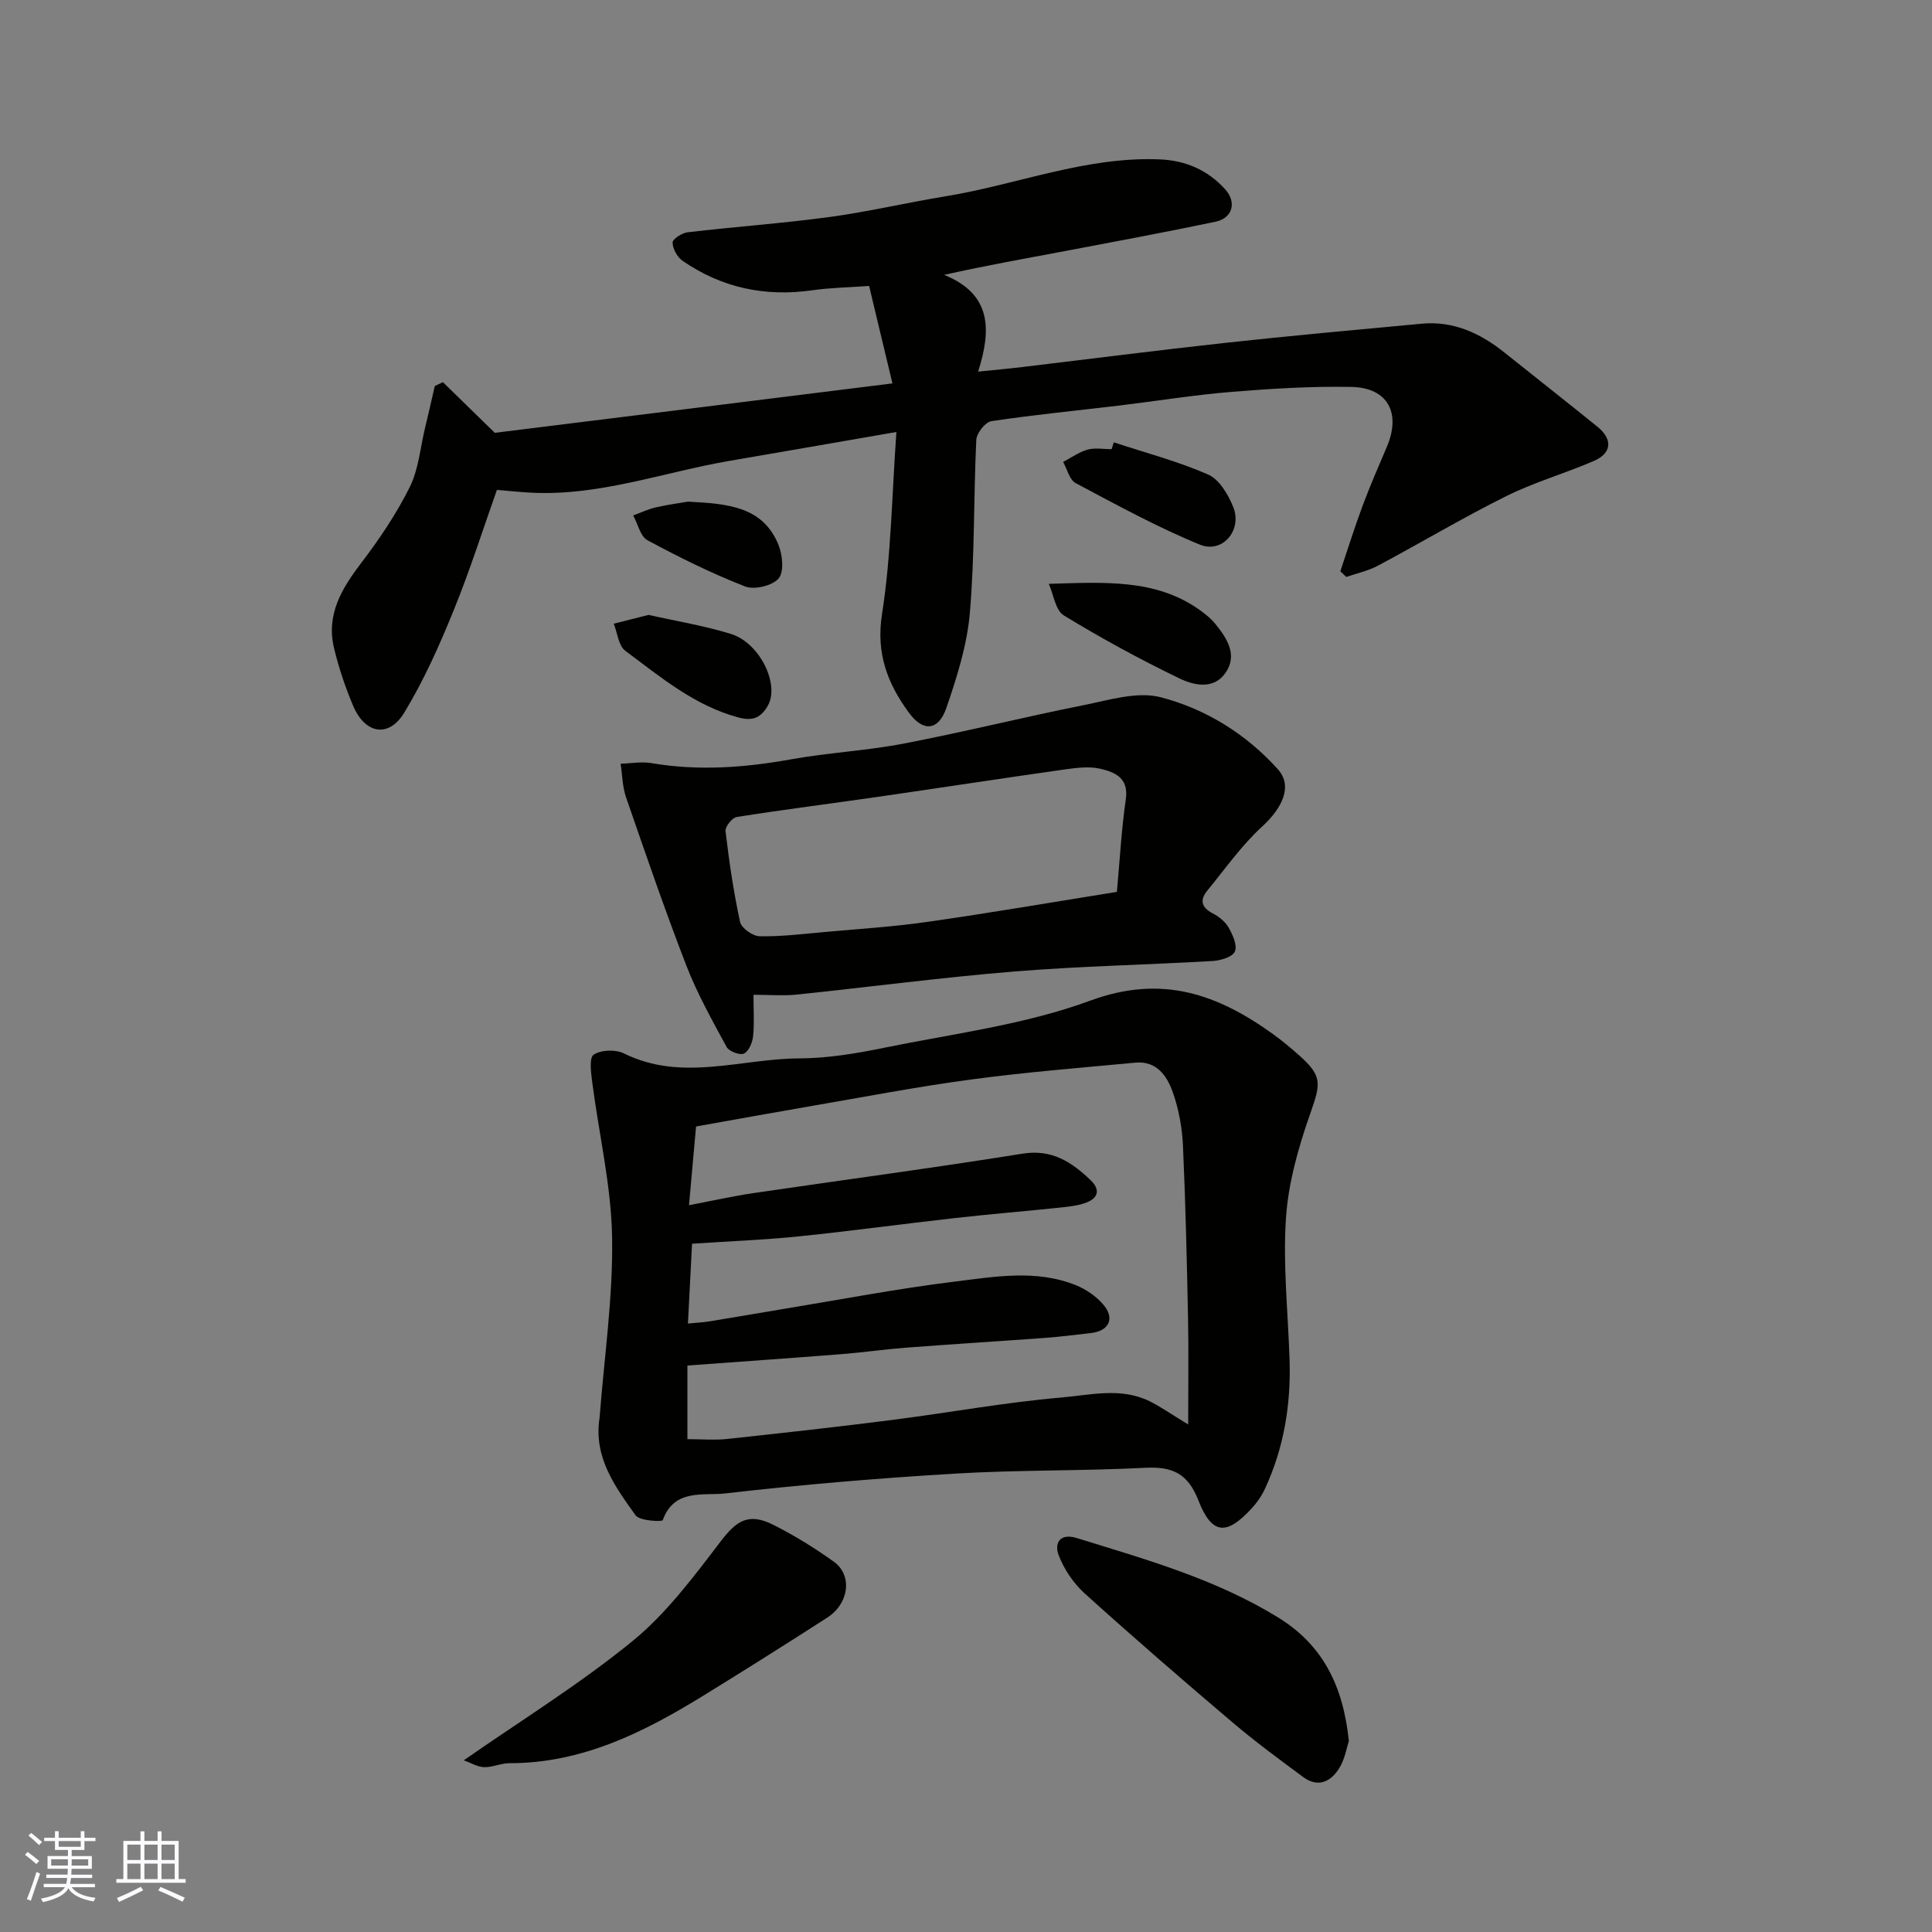<svg enable-background="new 0 0 400 400" viewBox="0 0 400 400" xmlns="http://www.w3.org/2000/svg"><rect x="0" y="0" width="400" height="400" fill="#808080" stroke="none"/><g fill="#010100"><path d="m124.14 293.49c.94-12.33 2.79-24.81 2.59-37.26-.17-10.7-2.72-21.36-4.1-32.06-.26-1.98-.69-5.16.28-5.81 1.52-1.01 4.54-1.12 6.27-.26 11.99 5.94 24.21 1.08 36.29 1.03 5.85-.02 11.77-1.01 17.53-2.19 14.33-2.93 29.13-4.76 42.73-9.77 14.83-5.46 26.33-1.35 37.83 6.93 1.86 1.34 3.63 2.82 5.35 4.34 4.92 4.37 4.57 5.84 2.34 12.18-2.44 6.96-4.53 14.32-5.01 21.63-.64 9.7.44 19.52.75 29.28.3 9.29-1.17 18.27-5.11 26.74-.68 1.46-1.65 2.85-2.75 4.04-5.18 5.64-8.22 5.47-11.01-1.66-2.19-5.61-5.4-7.05-11.02-6.76-13.08.67-26.21.42-39.28 1.2-15.92.95-31.84 2.28-47.68 4.11-4.44.51-10.57-1.06-12.93 5.54-.12.35-4.79.16-5.62-1.01-4.26-5.96-8.75-12.04-7.45-20.24zm18.29-19.47c1.52-.15 2.95-.21 4.36-.43 5.15-.83 10.3-1.74 15.45-2.59 11.76-1.93 23.47-4.19 35.29-5.64 8.38-1.03 16.98-2.6 25.25.74 2.05.83 4.09 2.23 5.55 3.89 2.58 2.91 1.35 5.57-2.47 6-3.1.35-6.19.76-9.29.99-9.69.71-19.4 1.31-29.09 2.05-4.42.34-8.81.98-13.23 1.33-10.59.83-21.2 1.57-31.93 2.36v15.24c2.95 0 5.62.24 8.23-.04 11.41-1.22 22.81-2.49 34.19-3.94 11.68-1.49 23.29-3.63 35-4.64 5.99-.51 12.31-2.15 18.23.75 2.26 1.11 4.34 2.59 8.03 4.83 0-8.16.11-15.06-.03-21.95-.24-11.93-.51-23.87-1.05-35.79-.17-3.69-.86-7.49-2.08-10.97-1.19-3.41-3.33-6.62-7.8-6.2-11.29 1.07-22.61 1.96-33.85 3.47-11.15 1.49-22.22 3.62-33.32 5.53-7.97 1.37-15.92 2.82-23.76 4.22-.49 5.5-.93 10.37-1.46 16.3 5.01-.96 9.09-1.88 13.21-2.49 18.6-2.74 37.23-5.2 55.79-8.18 6.14-.99 10.22 1.72 14.17 5.5 1.96 1.88 1.61 3.64-.85 4.6-1.63.63-3.46.84-5.22 1.03-7.35.77-14.72 1.37-22.06 2.2-10.74 1.2-21.46 2.68-32.21 3.78-7.35.75-14.74 1.03-22.2 1.53-.27 5.31-.54 10.53-.85 16.52z"/><path d="m184.77 79.38c-1.6-6.69-3.22-13.47-4.83-20.18-4.3.31-8.07.37-11.77.9-9.77 1.39-18.76-.51-26.86-6.11-1.1-.76-2.03-2.48-2.06-3.77-.01-.72 1.95-2 3.13-2.13 9.78-1.15 19.61-1.84 29.36-3.16 8.07-1.1 16.03-2.98 24.08-4.3 14.8-2.42 29.01-8.28 44.34-7.63 5.34.23 9.89 2.22 13.47 6.16 2.47 2.71 1.59 6-1.99 6.75-10.37 2.17-20.78 4.11-31.19 6.08-8.09 1.53-16.2 2.95-24.98 4.92 9.81 3.96 9.83 11.27 7.04 20.03 3.52-.36 6.34-.61 9.16-.95 13.99-1.67 27.97-3.47 41.98-5 13.54-1.48 27.12-2.71 40.68-3.97 6.6-.62 12.15 1.97 17.18 5.99 6.39 5.11 12.83 10.17 19.2 15.32 3.23 2.61 3.02 5.49-.73 7.11-5.97 2.59-12.3 4.38-18.11 7.27-9.03 4.49-17.71 9.68-26.61 14.42-2.02 1.08-4.35 1.56-6.53 2.32-.41-.39-.82-.78-1.23-1.17 1.52-4.51 2.94-9.07 4.6-13.53 1.53-4.12 3.29-8.16 5.02-12.21 3-7.02.22-12.28-7.32-12.43-8.26-.16-16.55.35-24.79 1.02-7.83.64-15.6 1.91-23.41 2.85-8.79 1.05-17.61 1.9-26.36 3.22-1.25.19-3.05 2.49-3.11 3.88-.57 11.92-.31 23.9-1.33 35.78-.57 6.68-2.67 13.33-4.87 19.72-1.62 4.71-4.79 5-7.71 1.03-4.43-6.02-6.89-12.28-5.61-20.45 1.9-12.14 2.04-24.55 2.98-37.72-12.3 2.13-23.37 4.06-34.45 5.96-13.83 2.36-27.24 7.43-41.58 6.58-1.93-.11-3.85-.31-6.68-.55-2.84 8-5.58 16.67-9 25.05-2.93 7.21-6.14 14.4-10.16 21.03-3.23 5.34-8.14 4.47-10.62-1.41-1.63-3.87-2.99-7.91-3.96-12-1.63-6.9 1.63-12.29 5.68-17.59 3.74-4.91 7.25-10.12 10-15.63 1.83-3.66 2.17-8.06 3.15-12.14.71-2.93 1.37-5.88 2.05-8.82.56-.27 1.12-.53 1.68-.8 3.23 3.16 6.47 6.31 10.74 10.49 26.22-3.24 53.99-6.7 82.33-10.23z"/><path d="m156 205.96c0 3.31.2 5.97-.08 8.58-.14 1.31-.89 3.11-1.89 3.59-.83.4-3.09-.45-3.59-1.36-2.99-5.51-6.08-11.03-8.34-16.86-4.45-11.5-8.45-23.17-12.48-34.83-.76-2.19-.77-4.63-1.13-6.96 2.14-.06 4.33-.48 6.4-.12 9.7 1.65 19.27.94 28.9-.79 7.72-1.39 15.62-1.78 23.32-3.26 12.46-2.39 24.78-5.47 37.22-7.95 5.28-1.05 11.12-2.91 15.99-1.64 9.32 2.42 17.7 7.62 24.26 14.92 3.1 3.45.95 7.98-3.25 11.83-4.27 3.91-7.67 8.77-11.37 13.28-1.61 1.96-1.23 3.5 1.15 4.73 1.28.66 2.59 1.73 3.28 2.95.84 1.49 1.82 3.66 1.28 4.93-.47 1.11-2.91 1.86-4.53 1.96-13.68.8-27.4 1.06-41.05 2.17-15.19 1.24-30.31 3.25-45.47 4.82-2.63.24-5.3.01-8.62.01zm75.24-21.31c.6-6.52.94-12.9 1.85-19.2.63-4.39-2.25-5.56-5.2-6.27-2.33-.56-4.97-.22-7.42.12-12.94 1.83-25.86 3.82-38.8 5.69-9.71 1.4-19.45 2.63-29.14 4.16-.95.15-2.43 2.02-2.32 2.93.75 6.31 1.67 12.62 3.02 18.82.28 1.26 2.61 2.91 4.02 2.94 4.42.09 8.87-.46 13.29-.86 7.2-.65 14.43-1.1 21.58-2.13 12.76-1.82 25.47-4.01 39.12-6.2z"/><path d="m96.02 364.45c11.95-8.32 24.05-15.79 34.97-24.71 7.01-5.73 12.64-13.31 18.2-20.59 3.31-4.35 5.81-6.03 10.96-3.43 4.34 2.19 8.54 4.78 12.49 7.62 3.91 2.81 3.15 8.67-1.38 11.58-8.49 5.46-17.03 10.85-25.63 16.14-12.34 7.6-25.12 14.01-40.15 13.99-1.75 0-3.51.87-5.26.82-1.36-.05-2.7-.88-4.2-1.42z"/><path d="m279.27 360.46c-.45 1.34-.81 3.68-1.95 5.55-1.72 2.83-4.39 4.2-7.49 1.92-5-3.69-10.02-7.39-14.75-11.41-10.29-8.74-20.5-17.57-30.51-26.62-2.32-2.1-4.28-5.01-5.39-7.93-.89-2.35.13-4.65 3.77-3.53 14.31 4.43 28.73 8.47 41.67 16.44 9.27 5.71 13.46 14.15 14.65 25.58z"/><path d="m217.14 120.88c11.73-.37 21.99-.96 30.87 5.15 1.34.92 2.68 1.98 3.69 3.24 2.4 2.97 4.58 6.4 2 10.07-2.48 3.53-6.6 2.53-9.57 1.09-8.15-3.94-16.14-8.29-23.87-13.01-1.74-1.06-2.12-4.3-3.12-6.54z"/><path d="m230.6 91.58c6.54 2.16 13.26 3.92 19.54 6.67 2.3 1.01 4.14 4.14 5.18 6.7 1.95 4.78-2.21 9.74-6.9 7.81-8.84-3.62-17.27-8.25-25.72-12.74-1.28-.68-1.75-2.88-2.59-4.38 1.68-.88 3.28-2.05 5.07-2.55 1.55-.43 3.31-.09 4.97-.09.15-.47.3-.94.45-1.42z"/><path d="m134.28 127.31c5.68 1.28 11.48 2.22 17.05 3.94 6 1.86 10.14 10.48 7.64 14.85-1.39 2.43-3.03 3.27-6.11 2.44-9.12-2.47-16.12-8.39-23.4-13.8-1.41-1.05-1.62-3.7-2.39-5.61 2.31-.59 4.62-1.17 7.21-1.82z"/><path d="m142.42 103.86c8.35.42 15.48 1.05 18.71 8.83.88 2.11 1.25 5.64.09 7.05-1.26 1.52-5.03 2.43-6.95 1.68-6.93-2.7-13.65-6.03-20.22-9.57-1.48-.8-1.99-3.37-2.95-5.13 1.58-.58 3.12-1.32 4.75-1.69 2.54-.58 5.13-.92 6.57-1.17z"/></g><path d="m5.17 384 .55-.58c.85.61 1.65 1.24 2.4 1.87l-.59.64c-.83-.73-1.62-1.37-2.36-1.93m1.22 9.53-.82-.34c.71-1.76 1.37-3.64 1.98-5.63.24.13.5.25.76.36-.6 1.67-1.24 3.54-1.92 5.61m-.5-13.5.57-.54c.56.44 1.31 1.06 2.26 1.87l-.64.64c-.68-.66-1.41-1.32-2.19-1.97m3.25.46h2.24v-1.36h.77v1.36h4.57v-1.36h.76v1.36h2.28v.69h-2.28v1.84h-2.64v1.26h4.18v2.64h-4.21c0 .45-.02.86-.05 1.21h4.32v.69h-4.38c-.04.34-.1.75-.19 1.22h5.15v.69h-4.82c.87 1.19 2.51 1.92 4.93 2.19-.17.31-.3.57-.37.76-2.77-.49-4.52-1.41-5.26-2.76-.56 1.26-2.3 2.23-5.24 2.9-.12-.24-.26-.48-.43-.72 2.73-.55 4.38-1.34 4.96-2.38h-4.38v-.69h4.65c.1-.38.17-.79.21-1.22h-4.32v-.69h4.4c.03-.34.05-.75.05-1.21h-4.2v-2.64h4.23v-1.26h-2.69v-1.84h-2.24zm1.46 4.46v1.29h3.45c.01-.4.02-.57.01-.53v-.32-.45h-3.46zm1.55-2.59h4.57v-1.19h-4.57zm6.11 2.59h-3.42v.77c-.01.19-.01.37-.02.53h3.44z" fill="#fbfafc"/><path d="m32.63 379.16h.82v1.98h3.54v7.89h1.45v.78h-14.36v-.78h1.46v-7.89h3.54v-1.98h.82v1.98h2.73zm-3.49 11.48.5.73c-1.61.82-3.28 1.63-5 2.41-.13-.27-.28-.55-.44-.82 1.75-.72 3.4-1.49 4.94-2.32m-2.78-5.55h2.73v-3.18h-2.73zm0 3.95h2.73v-3.2h-2.73zm3.54-3.95h2.73v-3.18h-2.73zm0 3.95h2.73v-3.2h-2.73zm7.89 4.68c-1.84-.92-3.51-1.7-5.02-2.32l.45-.73c1.89.8 3.57 1.55 5.04 2.23zm-1.62-11.81h-2.73v3.18h2.73zm-2.73 7.13h2.73v-3.2h-2.73z" fill="#fbfafc"/></svg>